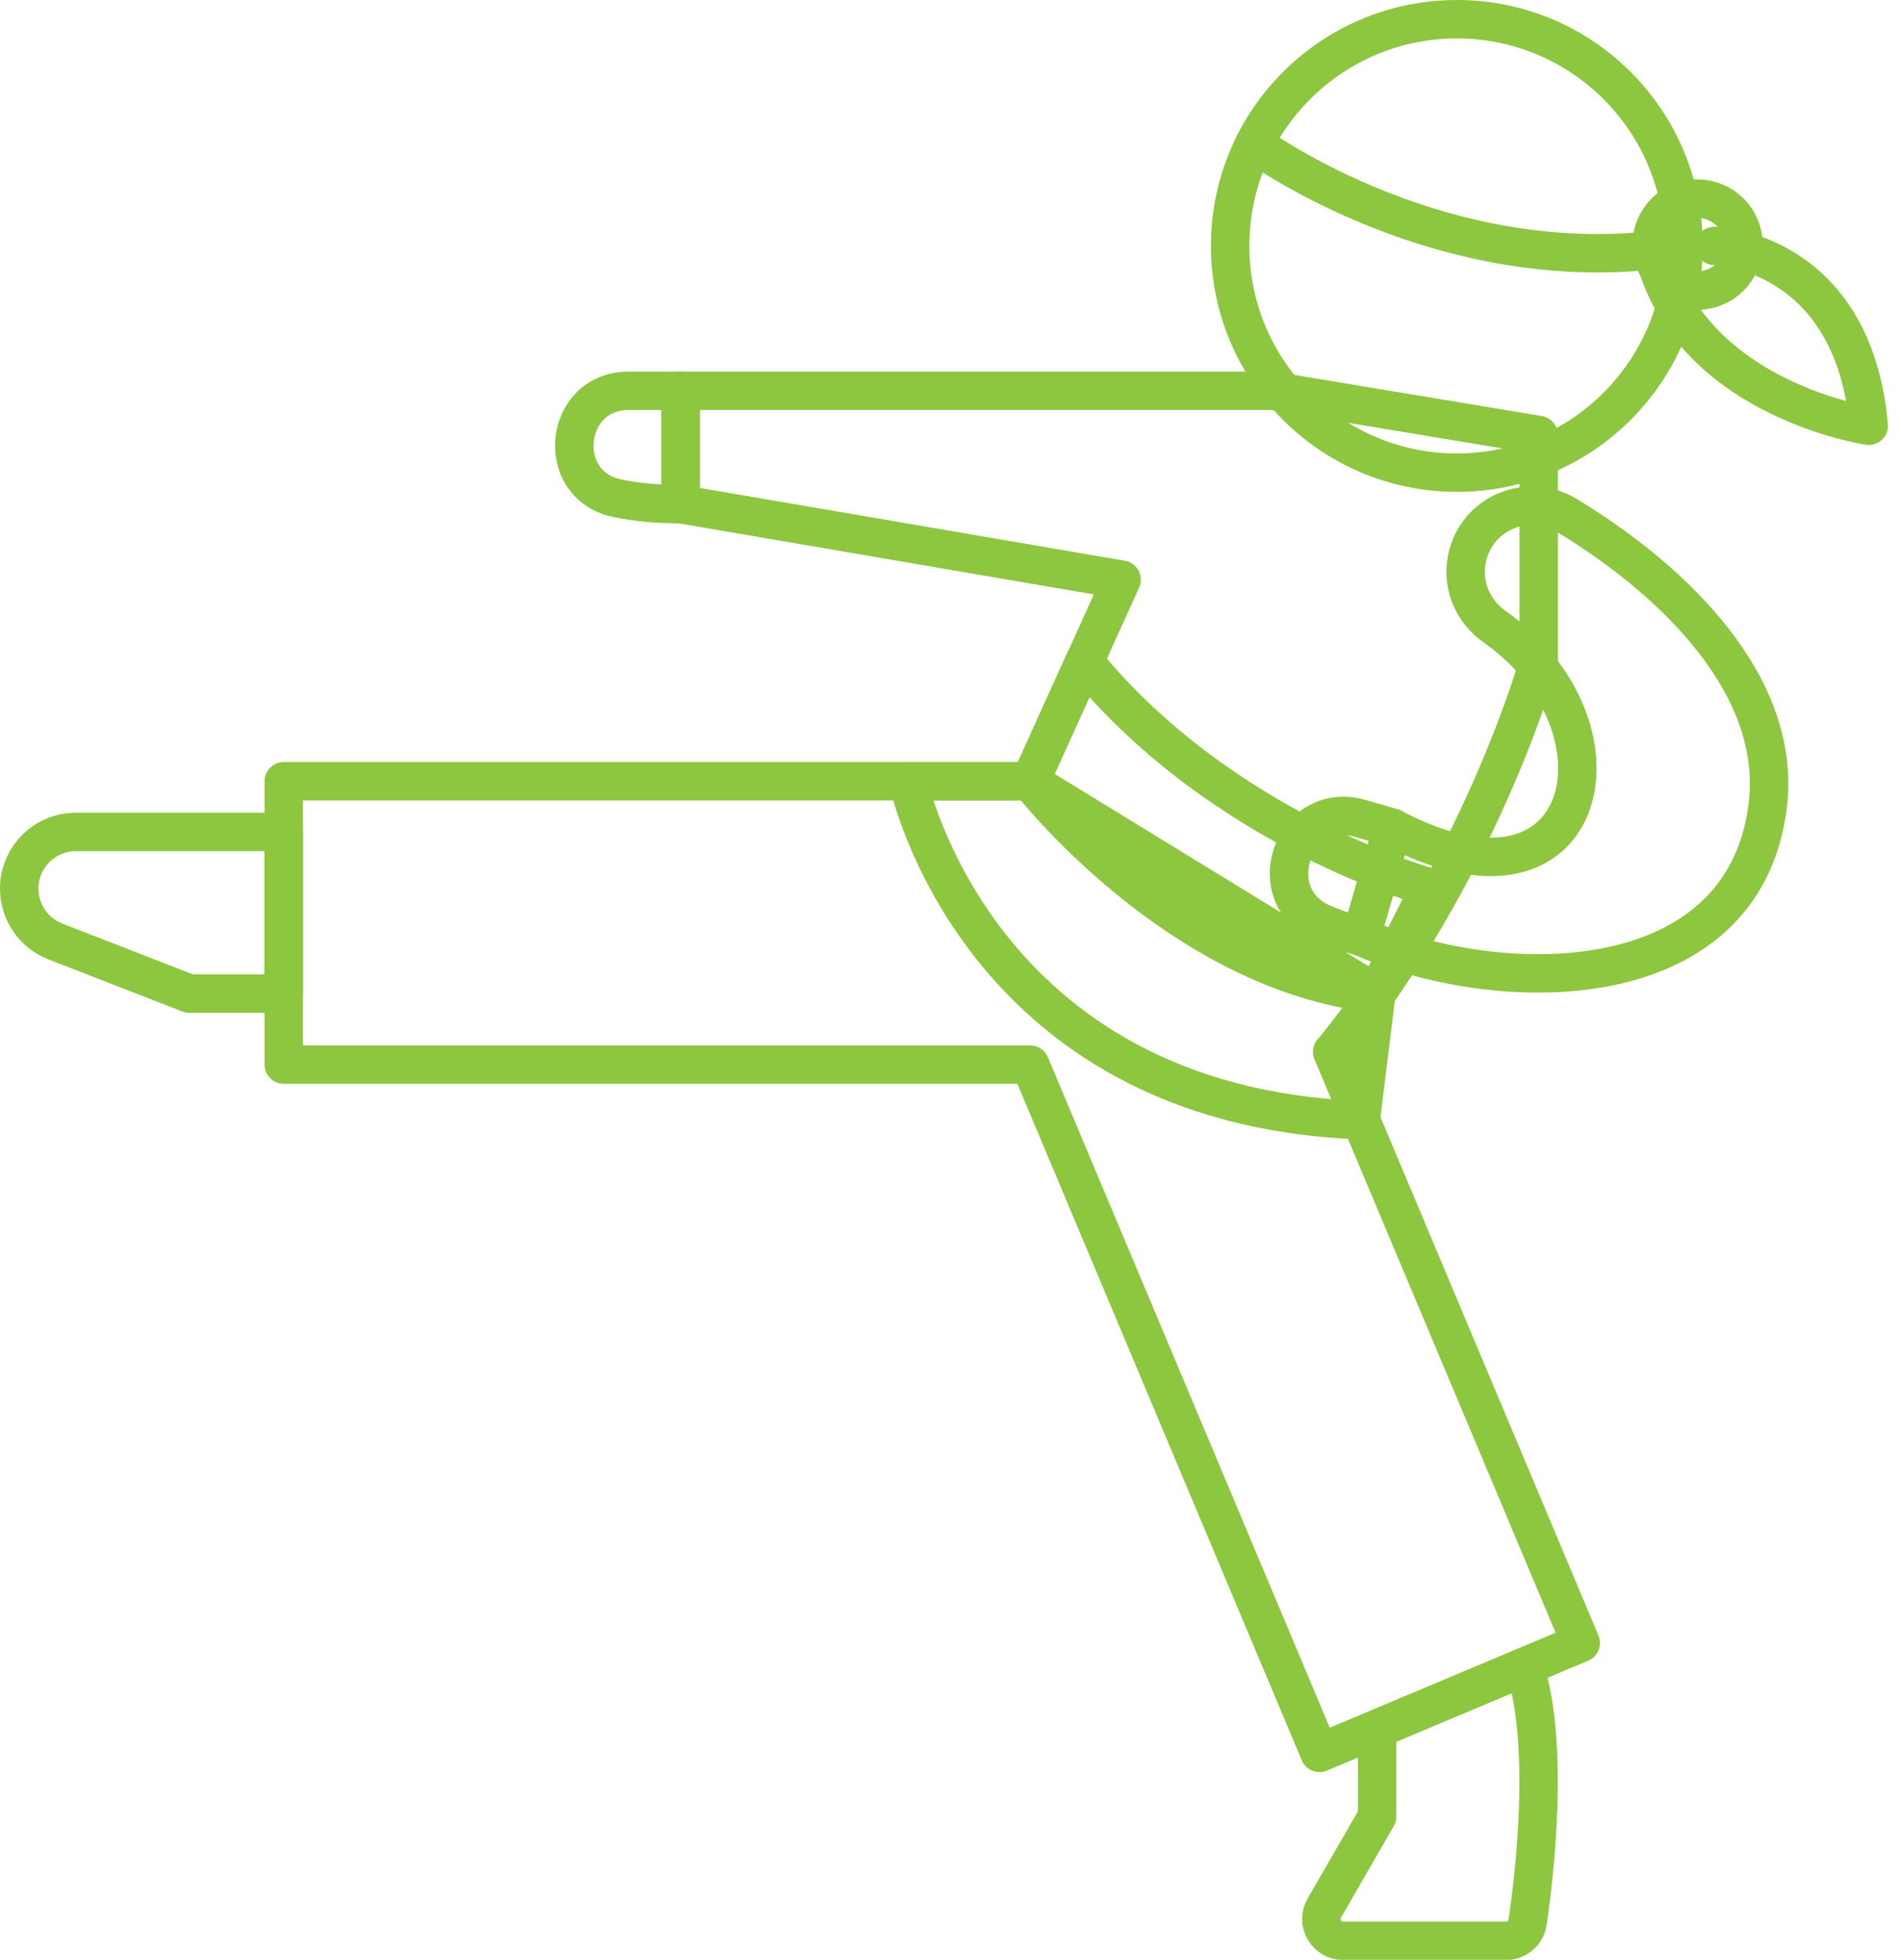<svg xmlns="http://www.w3.org/2000/svg" width="99" height="102" viewBox="0 0 99 102" fill="none"><path d="M89.24 12.8C89.24 12.8 96.45 12.98 97.27 22.16C97.27 22.16 88.56 20.87 86.28 13.89" stroke="#8DC63F" stroke-width="2" stroke-linecap="round" stroke-linejoin="round"></path><path d="M14.77 43.3H3.95C2.32 43.3 1 44.62 1 46.25C1 47.47 1.75 48.56 2.88 49L9.85 51.71H14.77V43.3Z" stroke="#8DC63F" stroke-width="2" stroke-linecap="round" stroke-linejoin="round"></path><path d="M71.68 89.98V94.54L68.93 99.31C68.49 100.06 69.04 101.01 69.91 101.01H78.39C78.95 101.01 79.43 100.6 79.51 100.05C79.88 97.57 80.67 90.86 79.36 86.76L71.68 89.99V89.98Z" stroke="#8DC63F" stroke-width="2" stroke-linecap="round" stroke-linejoin="round"></path><path d="M69.34 54.75C77.029 45.38 80.09 34.44 80.09 34.44V22.64L66.249 20.34H35.429V26.24L58.38 30.17L53.63 40.66H14.77V55.41H53.62L68.68 91.23L82.279 85.51L69.34 54.74V54.75Z" stroke="#8DC63F" stroke-width="2" stroke-linecap="round" stroke-linejoin="round"></path><path d="M35.43 20.34H32.72C29.33 20.34 28.81 25.24 32.13 25.93C33.06 26.13 34.16 26.24 35.43 26.24V20.34Z" stroke="#8DC63F" stroke-width="2" stroke-linecap="round" stroke-linejoin="round"></path><path d="M75.83 24.6C82.347 24.6 87.63 19.317 87.63 12.8C87.63 6.283 82.347 1 75.83 1C69.313 1 64.03 6.283 64.03 12.8C64.03 19.317 69.313 24.6 75.83 24.6Z" stroke="#8DC63F" stroke-width="2" stroke-linecap="round" stroke-linejoin="round"></path><path d="M65.3 7.49C65.3 7.49 75.37 14.92 87.63 12.8" stroke="#8DC63F" stroke-width="2" stroke-linecap="round" stroke-linejoin="round"></path><path d="M90.75 12.73C90.75 14.05 89.68 15.12 88.36 15.12C87.04 15.12 85.97 14.05 85.97 12.73C85.97 11.41 87.04 10.34 88.36 10.34C89.68 10.34 90.75 11.41 90.75 12.73Z" stroke="#8DC63F" stroke-width="2" stroke-linecap="round" stroke-linejoin="round"></path><path d="M53.62 40.67H47.27C47.27 40.67 50.789 57.55 70.829 58.3L71.639 51.71L53.62 40.67Z" stroke="#8DC63F" stroke-width="2" stroke-linecap="round" stroke-linejoin="round"></path><path d="M53.62 40.67C53.62 40.67 61.31 50.61 71.64 51.71L74.43 46.19C74.43 46.19 63.69 43.29 56.44 34.44L53.62 40.67Z" stroke="#8DC63F" stroke-width="2" stroke-linecap="round" stroke-linejoin="round"></path><path d="M72.48 43.08L70.82 42.6C67.3 41.58 65.52 46.67 68.9 48.08C69.48 48.32 70.12 48.55 70.84 48.75L72.48 43.08Z" stroke="#8DC63F" stroke-width="2" stroke-linecap="round" stroke-linejoin="round"></path><path d="M70.84 48.75C77.73 51.85 90.65 52.17 92 42.03C92.84 35.71 87.12 30.2 81.56 26.83C79.51 25.59 76.85 26.71 76.36 29.06C76.07 30.43 76.65 31.82 77.8 32.62C85.18 37.79 82.84 48.56 72.49 43.09L70.85 48.76L70.84 48.75Z" stroke="#8DC63F" stroke-width="2" stroke-linecap="round" stroke-linejoin="round"></path></svg>